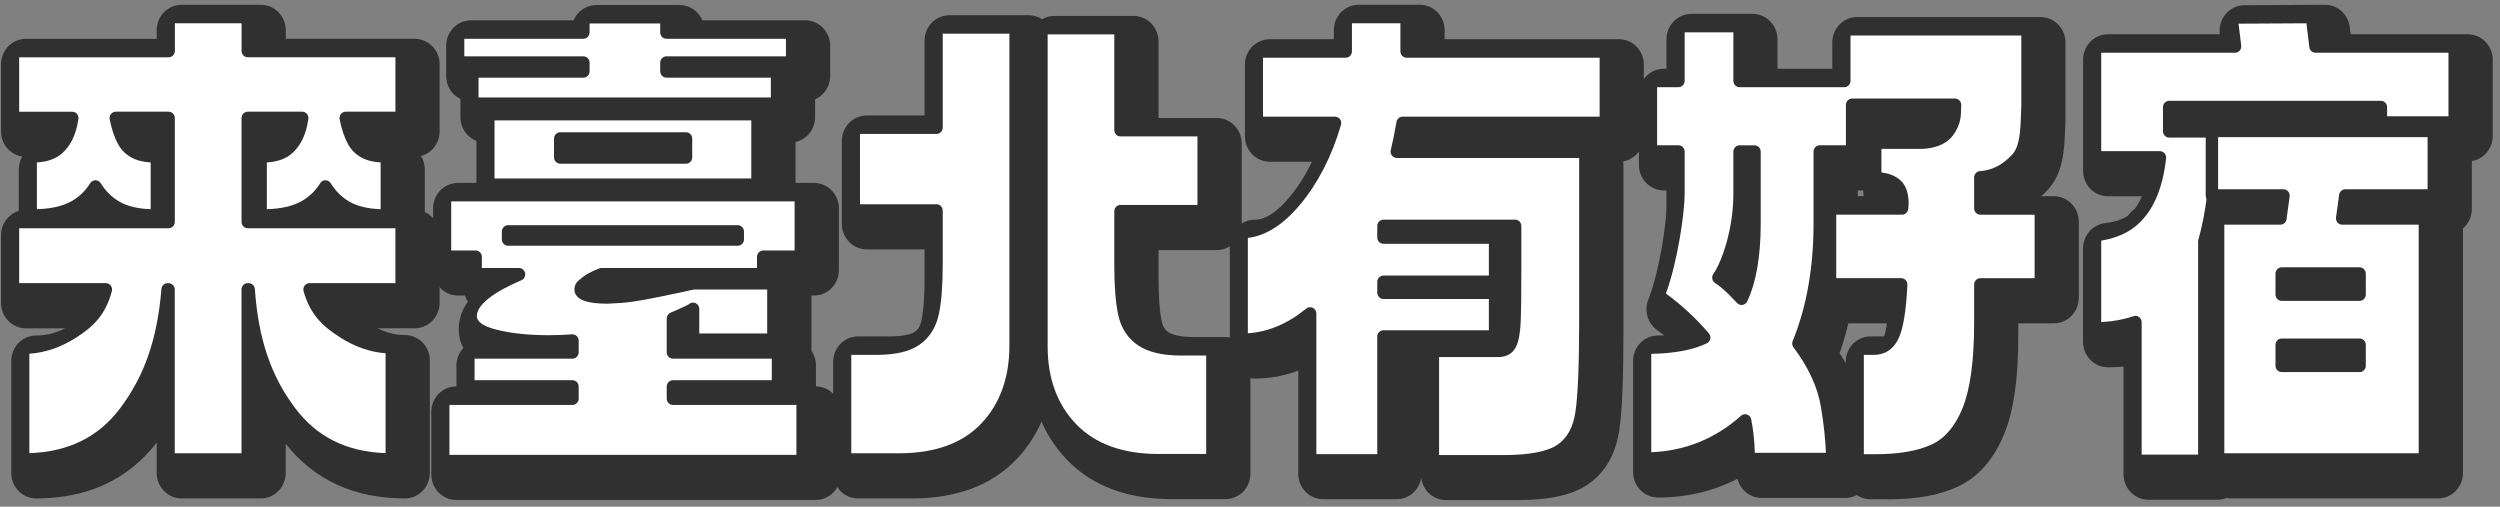 <svg width="301" height="61" viewBox="0 0 301 61" fill="none" xmlns="http://www.w3.org/2000/svg">
<rect x="0" y="0" width="301" height="61" fill="#808080" stroke="none"/>
<g clip-path="url(#clip0_6151_4195)">
<path d="M48.75 58.475C42.999 58.475 38.482 56.342 35.324 52.141C34.386 50.893 33.582 49.602 32.907 48.235V56.944C32.907 57.79 32.234 58.475 31.405 58.475H21.876C21.046 58.475 20.374 57.79 20.374 56.944V48.04C19.668 49.48 18.831 50.836 17.847 52.141C14.69 56.346 10.155 58.475 4.369 58.475C3.539 58.475 2.867 57.79 2.867 56.944V43.452C2.867 42.606 3.539 41.92 4.369 41.92C6.167 41.92 7.868 41.392 9.565 40.3C10.68 39.584 11.484 38.933 12.073 37.991H3.13C2.3 37.991 1.628 37.306 1.628 36.459V28.322C1.628 27.475 2.3 26.79 3.13 26.79H3.761V20.402C3.761 19.556 4.433 18.87 5.262 18.87H5.608C6.543 18.87 7.226 18.667 7.643 18.265C7.898 18.02 8.112 17.714 8.289 17.346H3.13C2.3 17.346 1.628 16.66 1.628 15.814V7.73C1.628 6.884 2.3 6.198 3.13 6.198H20.367V3.632C20.367 2.786 21.039 2.101 21.869 2.101H31.397C32.227 2.101 32.899 2.786 32.899 3.632V6.198H49.922C50.752 6.198 51.424 6.884 51.424 7.73V15.814C51.424 16.66 50.752 17.346 49.922 17.346H45.195C45.266 17.518 45.345 17.679 45.424 17.825C45.694 18.311 46.205 18.87 47.789 18.87H48.135C48.964 18.87 49.636 19.556 49.636 20.402V26.79H49.918C50.748 26.79 51.42 27.475 51.42 28.322V36.459C51.42 37.306 50.748 37.991 49.918 37.991H41.14C41.737 38.895 42.544 39.538 43.648 40.247C45.345 41.338 47.012 41.867 48.739 41.867C49.569 41.867 50.241 42.552 50.241 43.398V56.944C50.241 57.79 49.569 58.475 48.739 58.475H48.75ZM41.035 26.79C40.934 26.694 40.832 26.598 40.735 26.499C40.633 26.598 40.532 26.694 40.423 26.79H41.031H41.035ZM13.353 26.79C13.252 26.694 13.151 26.598 13.053 26.499C12.952 26.598 12.85 26.694 12.741 26.79H13.35H13.353ZM32.903 18.87H33.289C34.224 18.87 34.908 18.667 35.324 18.265C35.58 18.02 35.794 17.714 35.97 17.346H32.903V18.866V18.87ZM17.517 17.35C17.588 17.522 17.667 17.683 17.746 17.829C18.016 18.315 18.527 18.874 20.111 18.874H20.367V17.354H17.517V17.35Z" fill="#303030"/>
<path d="M31.401 3.64V7.737H49.926V15.822H43.194C43.412 16.932 43.719 17.863 44.121 18.587C44.801 19.812 46.002 20.409 47.793 20.409H48.139V27.567H47.793C45.95 27.567 44.422 27.222 43.246 26.548C42.233 25.962 41.392 25.135 40.742 24.078C40.081 25.139 39.207 25.97 38.133 26.552C36.89 27.226 35.261 27.567 33.286 27.567H32.94V20.409H33.286C34.615 20.409 35.647 20.065 36.353 19.387C37.074 18.694 37.57 17.721 37.829 16.488C37.874 16.277 37.911 16.051 37.953 15.822H31.401V28.325H49.926V36.463H38.842C39.593 39.082 40.93 40.308 42.86 41.545C44.786 42.782 46.749 43.402 48.751 43.402V56.947C43.468 56.947 39.387 55.036 36.515 51.214C33.642 47.392 31.972 42.946 31.51 36.467H31.401V56.951H21.872V36.467H21.767C21.23 42.946 19.526 47.392 16.654 51.214C13.781 55.036 9.685 56.947 4.365 56.947V43.459C6.434 43.459 8.435 42.839 10.361 41.602C12.287 40.365 13.609 39.124 14.322 36.467H3.13V28.329H21.869V15.825H15.512C15.73 16.936 16.038 17.867 16.44 18.59C17.119 19.816 18.321 20.413 20.111 20.413H20.457V27.571H20.111C18.268 27.571 16.74 27.226 15.565 26.552C14.551 25.966 13.71 25.139 13.061 24.082C12.4 25.143 11.525 25.974 10.451 26.556C9.209 27.23 7.579 27.571 5.604 27.571H5.259V20.413H5.604C6.933 20.413 7.966 20.069 8.672 19.391C9.392 18.698 9.888 17.725 10.147 16.492C10.192 16.281 10.23 16.055 10.271 15.825H3.13V7.741H21.869V3.644H31.397M31.397 0.58H21.869C20.209 0.58 18.865 1.951 18.865 3.644V4.678H3.13C1.471 4.674 0.126 6.045 0.126 7.737V15.822C0.126 17.357 1.23 18.625 2.676 18.851C2.413 19.306 2.259 19.839 2.259 20.409V25.395C1.024 25.779 0.126 26.947 0.126 28.329V36.467C0.126 38.159 1.471 39.53 3.13 39.53H7.853C6.704 40.112 5.555 40.396 4.361 40.396C2.702 40.396 1.358 41.767 1.358 43.459V56.947C1.358 58.64 2.702 60.011 4.361 60.011C10.538 60.011 15.418 57.751 18.865 53.294V56.947C18.865 58.64 20.209 60.011 21.869 60.011H31.397C33.057 60.011 34.401 58.64 34.401 56.947V53.432C37.844 57.797 42.664 60.011 48.747 60.011C50.406 60.011 51.75 58.64 51.75 56.947V43.402C51.75 41.709 50.406 40.338 48.747 40.338C47.647 40.338 46.565 40.07 45.465 39.527H49.926C51.585 39.527 52.929 38.156 52.929 36.463V28.325C52.929 27.077 52.197 26.001 51.146 25.526V20.409C51.146 19.812 50.981 19.257 50.691 18.786C51.979 18.441 52.933 17.246 52.933 15.822V7.737C52.933 6.045 51.589 4.674 49.929 4.674H34.408V3.64C34.408 1.947 33.064 0.576 31.405 0.576L31.397 0.58Z" fill="#303030"/>
<path d="M103.314 58.475C102.484 58.475 101.812 57.79 101.812 56.944V43.563C101.812 42.717 102.484 42.031 103.314 42.031H107.042C109.355 42.031 110.474 41.583 111.007 41.212C111.728 40.706 112.182 39.975 112.404 38.971C112.681 37.7 112.824 35.831 112.824 33.407V28.494H104.365C103.536 28.494 102.864 27.808 102.864 26.962V16.967C102.864 16.12 103.536 15.435 104.365 15.435H112.824V4.896C112.824 4.05 113.496 3.364 114.326 3.364H123.855C124.684 3.364 125.356 4.05 125.356 4.896V43.234C125.356 47.703 123.997 51.398 121.317 54.213C118.625 57.039 114.758 58.471 109.824 58.471H103.314V58.475Z" fill="#303030"/>
<path d="M123.855 4.896V43.233C123.855 47.312 122.65 50.613 120.239 53.144C117.829 55.676 114.36 56.939 109.824 56.939H103.314V43.559H107.042C109.22 43.559 110.827 43.195 111.859 42.467C112.895 41.74 113.564 40.683 113.868 39.3C114.172 37.918 114.322 35.95 114.322 33.403V26.958H104.362V16.963H114.322V4.896H123.851M123.851 1.832H114.322C112.663 1.832 111.319 3.203 111.319 4.896V13.903H104.362C102.702 13.903 101.358 15.274 101.358 16.966V26.962C101.358 28.654 102.702 30.025 104.362 30.025H111.319V33.407C111.319 36.286 111.112 37.837 110.936 38.638C110.759 39.438 110.425 39.76 110.155 39.951C109.971 40.082 109.205 40.503 107.042 40.503H103.314C101.655 40.503 100.311 41.874 100.311 43.566V56.947C100.311 58.64 101.655 60.011 103.314 60.011H109.824C115.178 60.011 119.409 58.421 122.394 55.285C125.357 52.175 126.858 48.12 126.858 43.237V4.896C126.858 3.203 125.514 1.832 123.855 1.832H123.851Z" fill="#303030"/>
<path d="M141.043 58.559C136.147 58.559 132.283 57.127 129.558 54.309C126.836 51.494 125.458 47.794 125.458 43.322V4.98C125.458 4.134 126.13 3.448 126.96 3.448H136.488C137.318 3.448 137.99 4.134 137.99 4.98V15.737H146.501C147.331 15.737 148.003 16.423 148.003 17.269V27.046C148.003 27.892 147.331 28.578 146.501 28.578H137.99V33.491C137.99 35.881 138.133 37.746 138.411 39.032C138.628 40.04 139.101 40.771 139.856 41.277C140.69 41.836 142.026 42.119 143.825 42.119H147.553C148.382 42.119 149.055 42.805 149.055 43.651V57.031C149.055 57.878 148.382 58.563 147.553 58.563H141.043V58.559Z" fill="#303030"/>
<path d="M136.492 4.981V17.27H146.505V27.047H136.492V33.492C136.492 36.004 136.642 37.961 136.946 39.362C137.251 40.764 137.945 41.829 139.034 42.556C140.123 43.284 141.718 43.648 143.825 43.648H147.553V57.028H141.043C136.545 57.028 133.072 55.764 130.628 53.233C128.184 50.702 126.96 47.397 126.96 43.322V4.981H136.488M136.488 1.917H126.96C125.3 1.917 123.956 3.288 123.956 4.981V43.318C123.956 48.209 125.48 52.268 128.488 55.381C131.506 58.506 135.73 60.092 141.039 60.092H147.549C149.209 60.092 150.553 58.721 150.553 57.028V43.648C150.553 41.955 149.209 40.584 147.549 40.584H143.821C141.778 40.584 140.941 40.17 140.678 39.994C140.374 39.791 140.044 39.481 139.875 38.704C139.62 37.524 139.488 35.77 139.488 33.492V30.11H146.498C148.157 30.11 149.501 28.739 149.501 27.047V17.27C149.501 15.577 148.157 14.206 146.498 14.206H139.488V4.981C139.488 3.288 138.144 1.917 136.485 1.917H136.488Z" fill="#303030"/>
<path d="M174.089 58.694C173.26 58.694 172.588 58.008 172.588 57.162V43.835C172.588 43.778 172.588 43.72 172.595 43.667H169.648V57.051C169.648 57.897 168.976 58.583 168.146 58.583H159.312C158.482 58.583 157.81 57.897 157.81 57.051V42.238C155.674 43.448 153.414 44.057 151.067 44.057C150.237 44.057 149.565 43.372 149.565 42.526V29.528C149.565 28.682 150.237 27.996 151.067 27.996C152.809 27.996 154.604 26.901 156.402 24.741C157.979 22.845 159.263 20.567 160.228 17.951H152.892C152.062 17.951 151.39 17.266 151.39 16.419V7.791C151.39 6.945 152.062 6.26 152.892 6.26H162.098V3.64C162.098 2.794 162.77 2.108 163.599 2.108H170.936C171.765 2.108 172.437 2.794 172.437 3.64V6.26H194.923C195.753 6.26 196.425 6.945 196.425 7.791V16.419C196.425 17.266 195.753 17.951 194.923 17.951H171.701C171.679 18.081 171.653 18.204 171.63 18.327H192.464C193.293 18.327 193.965 19.012 193.965 19.858V40.12C193.965 45.635 193.811 49.361 193.492 51.517C193.124 54.003 192.081 55.86 190.387 57.036C188.777 58.15 186.216 58.694 182.556 58.694H174.097H174.089Z" fill="#303030"/>
<path d="M170.928 3.64V7.791H194.915V16.419H170.447C170.196 17.84 169.967 18.985 169.753 19.858H192.456V40.12C192.456 45.508 192.302 49.23 192.002 51.287C191.698 53.343 190.879 54.837 189.539 55.764C188.199 56.691 185.871 57.158 182.552 57.158H174.093V43.831H181.966C182.679 43.831 183.171 43.559 183.438 43.011C183.704 42.464 183.866 41.583 183.918 40.361C183.971 39.143 183.997 36.892 183.997 33.617V28.811H168.15V30.19H181.587V35.544H168.15V36.834H181.587V42.13H168.15V57.047H159.315V39.35C156.747 41.46 153.995 42.517 151.071 42.517V29.52C153.282 29.52 155.445 28.256 157.551 25.725C159.657 23.193 161.245 20.091 162.315 16.411H152.892V7.783H163.599V3.632H170.936M170.936 0.568H163.599C161.94 0.568 160.596 1.939 160.596 3.632V4.72H152.892C151.232 4.72 149.888 6.091 149.888 7.783V16.411C149.888 18.104 151.232 19.475 152.892 19.475H157.953C157.194 21.068 156.293 22.496 155.261 23.741C153.763 25.545 152.351 26.456 151.071 26.456C149.411 26.456 148.067 27.827 148.067 29.52V42.517C148.067 44.21 149.411 45.581 151.071 45.581C152.873 45.581 154.626 45.259 156.312 44.62V57.043C156.312 58.735 157.656 60.106 159.315 60.106H168.15C169.64 60.106 170.879 58.996 171.112 57.541C171.3 59.05 172.561 60.214 174.093 60.214H182.552C186.58 60.214 189.336 59.601 191.228 58.291C193.282 56.867 194.54 54.661 194.972 51.735C195.302 49.502 195.46 45.7 195.46 40.112V19.85C195.46 19.709 195.448 19.567 195.43 19.429C196.845 19.18 197.919 17.924 197.919 16.411V7.783C197.919 6.091 196.575 4.72 194.915 4.72H173.932V3.632C173.932 1.939 172.588 0.568 170.928 0.568H170.936Z" fill="#303030"/>
<path d="M258.677 58.64C257.848 58.64 257.176 57.955 257.176 57.108V42.376C256.098 42.587 254.972 42.694 253.804 42.694C252.974 42.694 252.302 42.009 252.302 41.162V29.911C252.302 29.134 252.873 28.479 253.631 28.391C255.25 28.199 256.5 27.728 257.36 26.993C257.502 26.729 257.72 26.51 257.979 26.369C258.858 25.369 259.488 23.941 259.864 22.103H253.804C252.974 22.103 252.302 21.417 252.302 20.571V7.19C252.302 6.344 252.974 5.658 253.804 5.658H268.968L268.751 3.885C268.698 3.453 268.829 3.012 269.111 2.687C269.393 2.357 269.802 2.17 270.23 2.166L279.928 2.112C280.686 2.112 281.324 2.687 281.418 3.456L281.685 5.662H297.115C297.945 5.662 298.617 6.348 298.617 7.194V16.37C298.617 17.216 297.945 17.902 297.115 17.902H288.229C287.399 17.902 286.727 17.216 286.727 16.37V16.044H269.16C269.644 16.297 269.974 16.814 269.974 17.407C269.974 22.769 269.471 27.307 268.476 30.895V57.112C268.476 57.959 267.804 58.644 266.975 58.644H258.677V58.64Z" fill="#303030"/>
<path d="M279.935 3.64L280.363 7.19H297.123V16.365H288.236V14.508H262.751V17.403H268.48C268.48 22.757 267.981 27.18 266.982 30.677V57.108H258.685V40.396C257.187 40.905 255.561 41.162 253.811 41.162V29.91C255.951 29.658 257.577 28.965 258.685 27.835V27.724H258.79C260.325 26.196 261.271 23.81 261.628 20.57H253.811V7.19H270.676L270.248 3.693L279.939 3.64M279.939 0.576H279.92L270.23 0.63C269.37 0.634 268.555 1.013 267.988 1.671C267.421 2.33 267.158 3.203 267.264 4.073L267.271 4.122H253.808C252.148 4.122 250.804 5.493 250.804 7.186V20.566C250.804 22.259 252.148 23.63 253.808 23.63H257.87C257.626 24.243 257.337 24.76 256.999 25.181C256.702 25.388 256.443 25.644 256.233 25.943C255.602 26.41 254.675 26.717 253.458 26.862C251.945 27.042 250.8 28.352 250.8 29.907V41.158C250.8 42.851 252.144 44.222 253.804 44.222C254.438 44.222 255.062 44.191 255.674 44.133V57.104C255.674 58.797 257.018 60.168 258.677 60.168H266.975C268.634 60.168 269.978 58.797 269.978 57.104V31.098C270.962 27.444 271.469 22.899 271.476 17.572H285.469C285.927 18.663 286.993 19.429 288.232 19.429H297.119C298.779 19.429 300.123 18.058 300.123 16.365V7.19C300.123 5.497 298.779 4.126 297.119 4.126H283.017L282.912 3.265C282.728 1.729 281.448 0.576 279.931 0.576L279.939 0.576Z" fill="#303030"/>
<path d="M268.634 58.475C267.804 58.475 267.132 57.789 267.132 56.943V27.888C267.132 27.398 267.358 26.961 267.71 26.678C266.963 26.59 266.381 25.943 266.381 25.158V17.349C266.381 16.503 267.053 15.817 267.883 15.817H294.604C295.433 15.817 296.105 16.503 296.105 17.349V25.158C296.105 26.004 295.433 26.689 294.604 26.689H294.468C294.814 26.969 295.035 27.402 295.035 27.888V56.943C295.035 57.789 294.363 58.475 293.534 58.475H268.638H268.634Z" fill="#303030"/>
<path d="M294.604 17.35V25.158H283.949L283.573 27.889H293.534V56.944H268.638V27.889H276.136L276.511 25.158H267.891V17.35H294.611M276.301 37.064H285.672V34.552H276.301V37.064ZM276.301 45.639H285.672V43.127H276.301V45.639ZM294.611 14.286H267.891C266.231 14.286 264.887 15.657 264.887 17.35V25.158C264.887 25.97 265.195 26.709 265.702 27.257C265.661 27.46 265.638 27.674 265.638 27.889V56.944C265.638 58.636 266.982 60.007 268.642 60.007H293.537C295.197 60.007 296.541 58.636 296.541 56.944V27.889C296.541 27.766 296.534 27.644 296.519 27.521C297.187 26.958 297.611 26.108 297.611 25.158V17.35C297.611 15.657 296.267 14.286 294.607 14.286H294.611Z" fill="#303030"/>
<path d="M225.236 58.586C224.407 58.586 223.735 57.901 223.735 57.054V43.563C223.735 42.716 224.407 42.031 225.236 42.031H227.219C227.549 42.031 227.872 41.973 228.176 41.276C228.405 40.748 228.694 39.653 228.882 37.393H221.917C221.722 37.393 221.538 37.355 221.365 37.286C220.983 39.201 220.468 41.02 219.819 42.736C221.553 45.213 222.638 47.733 223.047 50.245C223.468 52.834 223.686 55.067 223.686 56.886C223.686 57.732 223.014 58.417 222.184 58.417H212.118C211.289 58.417 210.616 57.732 210.616 56.886C210.616 56.254 210.594 55.645 210.553 55.063C207.339 57.257 203.678 58.364 199.642 58.364C198.812 58.364 198.14 57.678 198.14 56.832V43.452C198.14 42.605 198.812 41.92 199.642 41.92C201.347 41.92 202.818 41.79 204.039 41.537C202.935 40.446 201.715 39.423 200.393 38.485C199.819 38.079 199.597 37.321 199.856 36.658C201.347 32.867 202.158 26.927 202.158 24.94V21.393H200.341C199.511 21.393 198.839 20.708 198.839 19.862V11.341C198.839 10.495 199.511 9.809 200.341 9.809H202.158V4.731C202.158 3.885 202.83 3.199 203.659 3.199H211.026C211.855 3.199 212.527 3.885 212.527 4.731V9.809H222.128V5.114C222.128 4.268 222.8 3.582 223.629 3.582H245.694C246.524 3.582 247.196 4.268 247.196 5.114C247.196 5.114 247.196 14.435 247.196 14.454L247.177 14.987C247.076 17.905 246.997 20.214 245.405 21.884C244.249 23.098 242.946 23.898 241.519 24.273V25.154H247.301C248.131 25.154 248.803 25.84 248.803 26.686V35.861C248.803 36.708 248.131 37.393 247.301 37.393H241.519V40.503C241.519 45.374 241.009 49.005 239.961 51.601C238.85 54.351 237.206 56.239 235.065 57.219C233.094 58.123 230.526 58.582 227.436 58.582H225.24L225.236 58.586ZM210.65 34.793C210.755 34.383 210.849 33.95 210.932 33.495C210.774 33.897 210.613 34.268 210.448 34.613C210.515 34.674 210.586 34.732 210.654 34.793H210.65ZM228.98 25.154C228.957 25.104 228.931 25.066 228.901 25.035C228.638 24.767 227.94 24.622 227.418 24.622C227.399 24.622 227.384 24.622 227.365 24.622C226.975 24.622 226.595 24.469 226.314 24.193C226.021 23.906 225.848 23.507 225.848 23.09V20.67C225.582 21.102 225.112 21.39 224.576 21.39H222.18V25.154H228.972H228.98ZM226.085 17.958C226.351 17.526 226.821 17.238 227.358 17.238H232.925C233.924 17.208 234.705 16.894 235.009 16.407C235.163 16.162 235.261 15.967 235.325 15.768H226.085V17.958Z" fill="#303030"/>
<path d="M211.022 4.732V11.341H223.625V5.115H245.69V14.397C245.582 17.346 245.589 19.487 244.324 20.816C243.055 22.145 241.621 22.864 240.014 22.972V26.686H247.297V35.862H240.014V40.504C240.014 45.13 239.533 48.634 238.568 51.016C237.603 53.401 236.229 55.002 234.446 55.822C232.659 56.641 230.323 57.051 227.433 57.051H225.236V43.559H227.219C228.289 43.559 229.066 43.004 229.546 41.894C230.027 40.783 230.338 38.773 230.481 35.858H221.913V26.683H230.586C230.586 26.683 230.857 24.864 229.959 23.952C229.163 23.14 227.737 23.09 227.418 23.09C227.376 23.09 227.354 23.09 227.354 23.09V18.767H232.944C234.194 18.733 235.576 18.338 236.271 17.227C236.965 16.117 236.924 15.47 236.958 14.229H224.575V19.855H220.678V28.54C220.678 33.966 219.822 38.773 218.106 42.958C219.999 45.47 221.148 47.983 221.561 50.495C221.97 53.007 222.176 55.136 222.176 56.886H212.111C212.111 55.175 211.968 53.627 211.683 52.245C208.255 55.305 204.241 56.833 199.635 56.833V43.452C202.706 43.452 205.078 43.05 206.757 42.25C205.184 40.392 203.348 38.719 201.241 37.225C202.833 33.178 203.652 26.977 203.652 24.936V19.858H200.333V11.338H203.652V4.732H211.018M211.255 37.555C212.291 35.372 212.805 32.366 212.805 28.544V19.858H211.014V24.936C211.014 29.348 209.573 33.442 208.465 35.027C209.561 35.743 210.305 36.563 211.251 37.555M211.014 1.668H203.648C201.989 1.668 200.644 3.039 200.644 4.732V8.278H200.329C198.67 8.278 197.326 9.649 197.326 11.341V19.862C197.326 21.555 198.67 22.926 200.329 22.926H200.644V24.94C200.644 26.606 199.897 32.404 198.452 36.088C197.93 37.413 198.377 38.929 199.526 39.745C199.818 39.952 200.108 40.166 200.389 40.385C200.145 40.392 199.894 40.392 199.631 40.392C197.971 40.392 196.627 41.763 196.627 43.456V56.837C196.627 58.529 197.971 59.9 199.631 59.9C203.089 59.9 206.287 59.142 209.193 57.645C209.524 58.973 210.703 59.954 212.107 59.954H222.173C222.676 59.954 223.149 59.827 223.562 59.605C224.038 59.927 224.609 60.115 225.225 60.115H227.421C230.774 60.115 233.47 59.624 235.666 58.617C238.167 57.472 240.07 55.305 241.332 52.184C242.458 49.4 243.002 45.578 243.002 40.504V38.926H247.282C248.942 38.926 250.286 37.555 250.286 35.862V26.686C250.286 24.994 248.942 23.623 247.282 23.623H245.769C246.006 23.412 246.239 23.19 246.464 22.953C248.461 20.858 248.559 18.032 248.66 15.041L248.679 14.512C248.679 14.474 248.679 14.436 248.679 14.397V5.115C248.679 3.422 247.335 2.051 245.675 2.051H223.61C221.951 2.051 220.607 3.422 220.607 5.115V8.278H214.01V4.732C214.01 3.039 212.666 1.668 211.007 1.668H211.014ZM223.678 22.922H224.343V23.094C224.343 23.274 224.358 23.451 224.384 23.623H223.682V22.922H223.678ZM222.537 38.926H227.188C227.065 39.78 226.933 40.255 226.851 40.5H225.225C223.565 40.5 222.221 41.871 222.221 43.563V43.72C221.992 43.322 221.748 42.92 221.489 42.526C221.895 41.369 222.244 40.166 222.537 38.929V38.926Z" fill="#303030"/>
<path d="M58.437 15.638C57.607 15.638 56.935 14.952 56.935 14.106V10.686H56.725C55.895 10.686 55.223 10.001 55.223 9.154V5.509C55.223 4.662 55.895 3.977 56.725 3.977H70.309V3.667C70.309 2.82 70.981 2.135 71.81 2.135H81.812C82.642 2.135 83.314 2.82 83.314 3.667V3.977H96.95C97.78 3.977 98.452 4.662 98.452 5.509V9.154C98.452 10.001 97.78 10.686 96.95 10.686H96.635V14.106C96.635 14.952 95.963 15.638 95.133 15.638H58.437Z" fill="#303030"/>
<path d="M81.812 3.666V5.508H96.95V9.154H81.812V10.192H95.133V14.109H58.437V10.192H71.81V9.154H56.725V5.508H71.81V3.666H81.812ZM81.812 0.603H71.81C70.575 0.603 69.516 1.361 69.055 2.445H56.725C55.066 2.445 53.721 3.816 53.721 5.508V9.154C53.721 10.376 54.42 11.429 55.434 11.919V14.105C55.434 15.798 56.778 17.169 58.437 17.169H95.133C96.793 17.169 98.137 15.798 98.137 14.105V11.969C99.207 11.501 99.954 10.414 99.954 9.154V5.508C99.954 3.816 98.61 2.445 96.95 2.445H84.568C84.106 1.361 83.047 0.603 81.812 0.603Z" fill="#303030"/>
<path d="M92.779 13.808H60.363C59.534 13.808 58.861 14.493 58.861 15.339V23.86C58.861 24.706 59.534 25.392 60.363 25.392H92.779C93.609 25.392 94.281 24.706 94.281 23.86V15.339C94.281 14.493 93.609 13.808 92.779 13.808Z" fill="#303030"/>
<path d="M92.779 15.339V23.86H60.363V15.339H92.779ZM69.028 20.555H84.166V18.299H69.028V20.555ZM92.779 12.275H60.363C58.703 12.275 57.359 13.646 57.359 15.339V23.86C57.359 25.552 58.703 26.923 60.363 26.923H92.779C94.438 26.923 95.782 25.552 95.782 23.86V15.339C95.782 13.646 94.438 12.275 92.779 12.275Z" fill="#303030"/>
<path d="M54.934 58.667C54.104 58.667 53.432 57.981 53.432 57.135V49.591C53.432 48.745 54.104 48.059 54.934 48.059H56.459V44.019C56.459 43.172 57.13 42.487 57.96 42.487H58.328C57.059 41.618 56.733 40.53 56.733 39.649C56.733 38.267 57.461 37.106 58.52 36.134C57.844 35.984 57.337 35.372 57.337 34.636V34.058H55.148C54.318 34.058 53.646 33.373 53.646 32.526V25.085C53.646 24.239 54.318 23.554 55.148 23.554H97.994C98.824 23.554 99.496 24.239 99.496 25.085V32.526C99.496 33.373 98.824 34.058 97.994 34.058H94.968V34.192C95.662 34.326 96.192 34.95 96.192 35.697V42.518C96.192 42.617 96.181 42.717 96.166 42.812C96.519 43.092 96.744 43.529 96.744 44.019V48.059H98.212C99.041 48.059 99.714 48.745 99.714 49.591V57.135C99.714 57.981 99.041 58.667 98.212 58.667H54.934Z" fill="#303030"/>
<path d="M97.994 25.089V32.53H93.466V34.64H74.014C73.061 34.984 72.347 35.39 71.87 35.854C71.615 36.007 71.487 36.206 71.487 36.447C71.487 36.758 71.769 36.995 72.34 37.16C72.907 37.324 73.706 37.405 74.731 37.405L75.61 37.351C76.488 37.336 77.626 37.198 79.019 36.938C80.412 36.681 81.677 36.424 82.815 36.175C83.952 35.926 84.684 35.766 85.015 35.697H94.694V42.517H85.015V38.795C84.94 38.898 84.354 39.193 83.254 39.672C83.047 39.764 82.822 39.856 82.593 39.947V44.014H95.242V48.139H82.593V49.587H98.208V57.131H54.934V49.587H70.496V48.139H57.96V44.014H70.496V42.613C69.55 42.682 68.6 42.72 67.635 42.72C65.034 42.72 62.815 42.475 60.982 41.985C59.15 41.495 58.234 40.714 58.234 39.645C58.234 37.956 60.175 36.286 64.065 34.632H58.842V32.522H55.152V25.081H97.998M62.747 30.42H90.399V29.474H62.747V30.42ZM97.998 22.018H55.152C53.492 22.018 52.148 23.389 52.148 25.081V32.522C52.148 34.215 53.492 35.586 55.152 35.586H55.985C56.068 35.846 56.184 36.091 56.331 36.317C55.651 37.275 55.231 38.374 55.231 39.645C55.231 40.258 55.343 41.077 55.782 41.904C55.272 42.452 54.956 43.199 54.956 44.014V46.523H54.934C53.275 46.523 51.93 47.894 51.93 49.587V57.131C51.93 58.823 53.275 60.194 54.934 60.194H98.208C99.867 60.194 101.211 58.823 101.211 57.131V49.587C101.211 47.905 99.886 46.542 98.242 46.523V44.014C98.242 43.356 98.039 42.747 97.694 42.249V35.693C97.694 35.658 97.694 35.62 97.694 35.586H97.998C99.657 35.586 101.001 34.215 101.001 32.522V25.081C101.001 23.389 99.657 22.018 97.998 22.018Z" fill="#303030"/>
<path d="M29.828 2.035H20.299V6.133H1.557V14.217H8.698C8.66 14.447 8.619 14.673 8.574 14.883C8.315 16.113 7.819 17.089 7.098 17.782C6.396 18.46 5.364 18.805 4.031 18.805H3.686V25.962H4.031C6.006 25.962 7.639 25.621 8.878 24.947C9.952 24.365 10.83 23.53 11.487 22.474C12.137 23.53 12.978 24.361 13.992 24.944C15.167 25.621 16.695 25.962 18.538 25.962H18.884V18.805H18.538C16.747 18.805 15.546 18.207 14.866 16.982C14.465 16.258 14.157 15.331 13.939 14.217H20.295V26.721H1.557V34.858H12.745C12.032 37.516 10.71 38.757 8.784 39.994C6.854 41.231 4.857 41.851 2.788 41.851V55.339C8.108 55.339 12.204 53.428 15.077 49.606C17.949 45.784 19.653 41.338 20.19 34.858H20.295V55.343H29.824V34.858H29.933C30.395 41.338 32.066 45.784 34.938 49.606C37.81 53.428 41.891 55.339 47.174 55.339V41.794C45.172 41.794 43.213 41.173 41.283 39.936C39.357 38.699 38.016 37.474 37.266 34.854H48.349V26.717H29.824V14.213H36.376C36.338 14.443 36.297 14.669 36.252 14.88C35.993 16.109 35.497 17.085 34.776 17.778C34.074 18.456 33.042 18.801 31.709 18.801H31.363V25.958H31.709C33.684 25.958 35.317 25.617 36.556 24.944C37.63 24.361 38.508 23.527 39.165 22.47C39.815 23.527 40.656 24.358 41.669 24.94C42.845 25.617 44.373 25.958 46.216 25.958H46.562V18.801H46.216C44.425 18.801 43.224 18.203 42.544 16.978C42.143 16.254 41.835 15.328 41.617 14.213H48.349V6.133H29.824V2.035H29.828Z" fill="white"/>
<path d="M47.177 56.105C41.673 56.105 37.356 54.075 34.344 50.069C32.666 47.837 31.431 45.451 30.579 42.736V55.339C30.579 55.76 30.241 56.105 29.828 56.105H20.299C19.886 56.105 19.548 55.76 19.548 55.339V42.502C18.67 45.313 17.401 47.772 15.674 50.069C12.662 54.075 8.33 56.105 2.788 56.105C2.375 56.105 2.037 55.76 2.037 55.339V41.851C2.037 41.43 2.375 41.085 2.788 41.085C4.707 41.085 6.588 40.499 8.386 39.347C9.978 38.324 11.037 37.371 11.713 35.624H1.557C1.144 35.624 0.806 35.28 0.806 34.858V26.721C0.806 26.299 1.144 25.955 1.557 25.955H2.938V18.801C2.938 18.38 3.276 18.035 3.689 18.035H4.035C5.169 18.035 6.025 17.763 6.584 17.224C7.14 16.687 7.541 15.937 7.778 14.983H1.557C1.144 14.983 0.806 14.639 0.806 14.217V6.133C0.806 5.712 1.144 5.367 1.557 5.367H19.544V2.035C19.544 1.614 19.882 1.27 20.295 1.27H29.824C30.237 1.27 30.575 1.614 30.575 2.035V5.367H48.349C48.762 5.367 49.099 5.712 49.099 6.133V14.217C49.099 14.639 48.762 14.983 48.349 14.983H42.567C42.743 15.619 42.953 16.163 43.197 16.603C43.539 17.22 44.222 18.035 46.216 18.035H46.562C46.974 18.035 47.312 18.38 47.312 18.801V25.955H48.345C48.758 25.955 49.096 26.299 49.096 26.721V34.858C49.096 35.28 48.758 35.624 48.345 35.624H38.321C39.015 37.321 40.081 38.267 41.677 39.293C43.472 40.446 45.319 41.032 47.166 41.032C47.579 41.032 47.917 41.376 47.917 41.798V55.343C47.917 55.764 47.579 56.109 47.166 56.109L47.177 56.105ZM21.05 54.573H29.077V34.855C29.077 34.434 29.415 34.089 29.828 34.089H29.937C30.331 34.089 30.658 34.399 30.684 34.797C31.116 40.821 32.61 45.244 35.538 49.135C38.148 52.608 41.718 54.385 46.426 54.558V42.533C44.545 42.395 42.687 41.74 40.889 40.584C38.801 39.243 37.348 37.853 36.552 35.069C36.484 34.839 36.53 34.587 36.672 34.395C36.815 34.204 37.036 34.089 37.273 34.089H47.605V27.483H29.832C29.419 27.483 29.081 27.138 29.081 26.717V14.213C29.081 13.792 29.419 13.447 29.832 13.447H36.383C36.605 13.447 36.815 13.547 36.958 13.719C37.1 13.892 37.16 14.118 37.127 14.34C37.085 14.581 37.044 14.819 36.999 15.041C36.706 16.427 36.139 17.534 35.306 18.334C34.536 19.077 33.466 19.487 32.129 19.556V25.185C33.796 25.143 35.17 24.833 36.222 24.266C37.179 23.745 37.964 23.002 38.55 22.056C38.688 21.834 38.925 21.7 39.184 21.7C39.443 21.7 39.68 21.838 39.819 22.06C40.4 23.006 41.151 23.753 42.052 24.27C43.029 24.833 44.294 25.139 45.826 25.185V19.556C43.982 19.464 42.661 18.725 41.902 17.354C41.467 16.572 41.129 15.565 40.892 14.363C40.847 14.137 40.904 13.903 41.046 13.727C41.189 13.551 41.403 13.447 41.628 13.447H47.609V6.895H29.835C29.422 6.895 29.084 6.55 29.084 6.129V2.801H21.058V6.133C21.058 6.554 20.72 6.899 20.307 6.899H2.308V13.451H8.698C8.919 13.451 9.13 13.551 9.272 13.723C9.415 13.896 9.475 14.121 9.437 14.344C9.396 14.585 9.355 14.822 9.31 15.041C9.017 16.427 8.45 17.534 7.617 18.334C6.843 19.077 5.777 19.487 4.44 19.556V25.185C6.107 25.143 7.481 24.833 8.533 24.266C9.49 23.745 10.275 23.002 10.86 22.056C10.999 21.834 11.232 21.715 11.495 21.7C11.754 21.7 11.994 21.838 12.129 22.06C12.711 23.006 13.462 23.753 14.367 24.27C15.343 24.833 16.608 25.139 18.14 25.185V19.556C16.297 19.464 14.975 18.725 14.217 17.354C13.781 16.572 13.443 15.565 13.207 14.363C13.162 14.137 13.218 13.903 13.361 13.727C13.504 13.551 13.717 13.447 13.943 13.447H20.299C20.712 13.447 21.05 13.792 21.05 14.213V26.717C21.05 27.138 20.712 27.483 20.299 27.483H2.308V34.089H12.745C12.978 34.089 13.199 34.2 13.342 34.391C13.485 34.583 13.53 34.828 13.47 35.058C12.704 37.907 11.262 39.305 9.182 40.641C7.376 41.801 5.476 42.456 3.535 42.59V54.562C8.281 54.393 11.863 52.616 14.476 49.139C17.408 45.233 18.94 40.81 19.436 34.793C19.469 34.395 19.792 34.093 20.183 34.093H20.288C20.701 34.093 21.039 34.437 21.039 34.858V54.577L21.05 54.573ZM36.214 25.951H42C41.76 25.848 41.531 25.729 41.309 25.602C40.49 25.131 39.773 24.515 39.169 23.764C38.542 24.523 37.787 25.143 36.916 25.614C36.691 25.736 36.458 25.848 36.211 25.947L36.214 25.951ZM30.579 25.951H30.62V18.797C30.62 18.376 30.958 18.032 31.371 18.032H31.716C32.85 18.032 33.706 17.76 34.266 17.22C34.821 16.683 35.223 15.933 35.46 14.979H30.579V25.951ZM8.533 25.951H14.318C14.078 25.848 13.849 25.729 13.627 25.602C12.809 25.131 12.092 24.515 11.487 23.764C10.86 24.523 10.106 25.143 9.235 25.614C9.009 25.736 8.777 25.848 8.529 25.947L8.533 25.951ZM14.889 14.979C15.065 15.615 15.276 16.159 15.52 16.599C15.861 17.216 16.545 18.032 18.538 18.032H18.884C19.165 18.032 19.413 18.192 19.541 18.43V14.979H14.885H14.889Z" fill="#303030"/>
<path d="M112.753 15.362H102.792V25.357H112.753V31.802C112.753 34.352 112.599 36.317 112.298 37.7C111.994 39.082 111.326 40.139 110.29 40.867C109.254 41.594 107.647 41.958 105.473 41.958H101.745V55.339H108.255C112.786 55.339 116.259 54.075 118.67 51.543C121.08 49.012 122.285 45.707 122.285 41.633V3.291H112.756V15.362H112.753Z" fill="white"/>
<path d="M108.255 56.105H101.745C101.332 56.105 100.994 55.76 100.994 55.339V41.958C100.994 41.537 101.332 41.192 101.745 41.192H105.473C107.485 41.192 108.964 40.871 109.865 40.235C110.748 39.615 111.303 38.73 111.566 37.531C111.855 36.206 112.005 34.28 112.005 31.799V26.119H102.796C102.383 26.119 102.045 25.775 102.045 25.353V15.358C102.045 14.937 102.383 14.592 102.796 14.592H112.005V3.291C112.005 2.87 112.343 2.525 112.756 2.525H122.285C122.698 2.525 123.036 2.87 123.036 3.291V41.629C123.036 45.895 121.748 49.407 119.21 52.076C116.665 54.749 112.982 56.105 108.259 56.105H108.255ZM102.495 54.573H108.255C112.557 54.573 115.88 53.374 118.129 51.011C120.385 48.641 121.531 45.485 121.531 41.633V4.057H113.504V15.362C113.504 15.783 113.166 16.128 112.753 16.128H103.543V24.591H112.753C113.166 24.591 113.504 24.936 113.504 25.357V31.802C113.504 34.395 113.346 36.436 113.03 37.868C112.685 39.438 111.908 40.66 110.718 41.499C109.543 42.326 107.827 42.728 105.473 42.728H102.495V54.577V54.573Z" fill="#303030"/>
<path d="M134.919 3.376H125.39V41.714C125.39 45.792 126.614 49.093 129.058 51.624C131.502 54.156 134.975 55.42 139.473 55.42H145.983V42.039H142.255C140.149 42.039 138.553 41.675 137.464 40.948C136.376 40.22 135.677 39.156 135.377 37.754C135.073 36.352 134.923 34.395 134.923 31.883V25.438H144.936V15.661H134.923V3.376H134.919Z" fill="white"/>
<path d="M145.98 56.189H139.47C134.784 56.189 131.101 54.833 128.522 52.164C125.946 49.498 124.639 45.979 124.639 41.713V3.375C124.639 2.954 124.977 2.609 125.39 2.609H134.919C135.332 2.609 135.67 2.954 135.67 3.375V14.898H144.932C145.345 14.898 145.683 15.243 145.683 15.664V25.441C145.683 25.862 145.345 26.207 144.932 26.207H135.67V31.886C135.67 34.333 135.816 36.252 136.109 37.592C136.372 38.803 136.947 39.691 137.874 40.311C138.831 40.955 140.307 41.28 142.255 41.28H145.983C146.396 41.28 146.734 41.625 146.734 42.046V55.427C146.734 55.848 146.396 56.193 145.983 56.193L145.98 56.189ZM126.137 4.141V41.713C126.137 45.562 127.298 48.717 129.588 51.088C131.874 53.454 135.197 54.657 139.466 54.657H145.225V42.808H142.248C139.969 42.808 138.268 42.41 137.044 41.59C135.79 40.752 134.979 39.515 134.634 37.918C134.318 36.47 134.161 34.441 134.161 31.883V25.437C134.161 25.016 134.499 24.671 134.912 24.671H144.174V16.426H134.912C134.499 16.426 134.161 16.082 134.161 15.661V4.141H126.134H126.137Z" fill="#303030"/>
<path d="M169.355 2.035H162.019V6.186H151.311V14.814H160.735C159.665 18.491 158.076 21.596 155.97 24.124C153.864 26.655 151.705 27.919 149.49 27.919V40.917C152.415 40.917 155.167 39.86 157.735 37.75V55.446H166.569V40.53H180.006V35.234H166.569V33.943H180.006V28.589H166.569V27.211H182.417V32.017C182.417 35.295 182.39 37.543 182.338 38.761C182.285 39.982 182.124 40.863 181.857 41.411C181.591 41.958 181.099 42.23 180.385 42.23H172.512V55.557H180.971C184.29 55.557 186.622 55.094 187.958 54.163C189.299 53.236 190.117 51.743 190.421 49.686C190.725 47.63 190.875 43.907 190.875 38.519V18.257H168.172C168.386 17.384 168.619 16.235 168.867 14.818H193.335V6.186H169.347V2.035H169.355Z" fill="white"/>
<path d="M180.975 56.323H172.516C172.103 56.323 171.765 55.978 171.765 55.557V42.23C171.765 41.809 172.103 41.465 172.516 41.465H180.386C180.919 41.465 181.091 41.265 181.185 41.07C181.335 40.764 181.527 40.109 181.591 38.73C181.643 37.52 181.67 35.264 181.67 32.021V27.981H180.457C180.641 28.122 180.757 28.345 180.757 28.593V33.947C180.757 34.219 180.618 34.456 180.412 34.59C180.618 34.728 180.757 34.966 180.757 35.234V40.53C180.757 40.951 180.419 41.296 180.006 41.296H167.32V55.446C167.32 55.867 166.982 56.212 166.569 56.212H157.735C157.322 56.212 156.984 55.867 156.984 55.446V39.266C154.634 40.871 152.118 41.687 149.49 41.687C149.077 41.687 148.739 41.342 148.739 40.921V27.923C148.739 27.502 149.077 27.157 149.49 27.157C151.461 27.157 153.451 25.97 155.396 23.63C157.236 21.421 158.685 18.717 159.71 15.581H151.311C150.898 15.581 150.56 15.236 150.56 14.815V6.187C150.56 5.765 150.898 5.421 151.311 5.421H161.268V2.035C161.268 1.614 161.606 1.27 162.019 1.27H169.355C169.768 1.27 170.106 1.614 170.106 2.035V5.421H193.342C193.755 5.421 194.093 5.765 194.093 6.187V14.815C194.093 15.236 193.755 15.581 193.342 15.581H169.498C169.366 16.3 169.242 16.932 169.122 17.491H190.879C191.292 17.491 191.63 17.836 191.63 18.257V38.52C191.63 43.919 191.473 47.714 191.165 49.801C190.83 52.069 189.896 53.75 188.383 54.799C186.903 55.825 184.478 56.323 180.971 56.323H180.975ZM173.267 54.791H180.975C184.125 54.791 186.333 54.366 187.542 53.531C188.709 52.72 189.411 51.425 189.685 49.572C189.982 47.557 190.132 43.839 190.132 38.516V19.02H168.18C167.947 19.02 167.729 18.912 167.587 18.725C167.444 18.537 167.395 18.296 167.451 18.066C167.658 17.223 167.891 16.082 168.139 14.677C168.202 14.313 168.514 14.045 168.878 14.045H192.595V6.949H169.359C168.946 6.949 168.608 6.604 168.608 6.183V2.801H162.773V6.187C162.773 6.608 162.436 6.953 162.023 6.953H152.066V14.049H160.739C160.975 14.049 161.2 14.164 161.339 14.355C161.478 14.547 161.523 14.799 161.456 15.033C160.359 18.794 158.707 22.022 156.541 24.622C154.529 27.042 152.411 28.39 150.241 28.643V40.128C152.708 39.959 155.066 38.964 157.266 37.156C157.491 36.972 157.799 36.934 158.062 37.06C158.321 37.187 158.49 37.455 158.49 37.75V54.68H165.822V40.53C165.822 40.109 166.16 39.764 166.573 39.764H179.259V36H166.573C166.16 36 165.822 35.655 165.822 35.234V33.943C165.822 33.522 166.16 33.177 166.573 33.177H179.259V29.355H166.573C166.16 29.355 165.822 29.011 165.822 28.59V27.211C165.822 26.79 166.16 26.445 166.573 26.445H182.421C182.834 26.445 183.171 26.79 183.171 27.211V32.017C183.171 35.284 183.145 37.562 183.089 38.795C183.029 40.136 182.845 41.105 182.529 41.752C182.252 42.319 181.655 42.992 180.386 42.992H173.267V54.788V54.791Z" fill="#303030"/>
<path d="M278.79 5.585L278.362 2.035L268.672 2.089L269.1 5.585H252.235V18.966H260.051C259.695 22.205 258.749 24.591 257.213 26.119H257.108V26.23C256 27.36 254.378 28.053 252.235 28.306V39.557C253.984 39.557 255.61 39.304 257.108 38.791V55.503H265.405V29.072C266.404 25.575 266.903 21.152 266.903 15.799H261.174V12.903H286.659V14.761H295.546V5.585H278.786H278.79Z" fill="white"/>
<path d="M265.405 56.27H257.108C256.695 56.27 256.357 55.925 256.357 55.504V39.814C255.065 40.151 253.684 40.323 252.235 40.323C251.822 40.323 251.484 39.979 251.484 39.557V28.306C251.484 27.919 251.769 27.59 252.148 27.544C253.995 27.326 255.426 26.759 256.402 25.855C256.481 25.641 256.646 25.472 256.856 25.396C258.028 24.128 258.812 22.229 259.192 19.732H252.231C251.818 19.732 251.48 19.387 251.48 18.966V5.585C251.48 5.164 251.818 4.82 252.231 4.82H268.247L267.925 2.185C267.898 1.967 267.962 1.748 268.105 1.584C268.247 1.419 268.45 1.323 268.664 1.323L278.354 1.27H278.358C278.737 1.27 279.056 1.557 279.102 1.944L279.451 4.82H295.546C295.959 4.82 296.297 5.164 296.297 5.585V14.761C296.297 15.182 295.959 15.527 295.546 15.527H286.659C286.246 15.527 285.908 15.182 285.908 14.761V13.67H261.925V15.033H266.903C267.316 15.033 267.654 15.378 267.654 15.799C267.654 21.141 267.151 25.645 266.156 29.179V55.504C266.156 55.925 265.818 56.27 265.405 56.27ZM257.859 54.738H264.654V29.072C264.654 28.999 264.666 28.927 264.684 28.858C265.612 25.614 266.104 21.482 266.149 16.565H261.174C260.761 16.565 260.423 16.22 260.423 15.799V12.904C260.423 12.482 260.761 12.138 261.174 12.138H286.659C287.072 12.138 287.41 12.482 287.41 12.904V13.995H294.795V6.351H278.786C278.407 6.351 278.088 6.064 278.043 5.677L277.697 2.805L269.52 2.851L269.843 5.49C269.869 5.708 269.802 5.926 269.663 6.091C269.52 6.256 269.314 6.351 269.1 6.351H252.986V18.2H260.051C260.265 18.2 260.468 18.292 260.611 18.457C260.753 18.617 260.821 18.836 260.799 19.054C260.423 22.458 259.394 25.02 257.739 26.671C257.724 26.686 257.705 26.702 257.69 26.717C257.675 26.736 257.656 26.755 257.637 26.774C256.533 27.9 254.972 28.639 252.986 28.973V38.776C254.367 38.715 255.67 38.477 256.868 38.068C257.097 37.991 257.348 38.029 257.543 38.171C257.739 38.317 257.855 38.546 257.855 38.791V54.738H257.859Z" fill="#303030"/>
<path d="M266.314 23.554H274.934L274.559 26.284H267.061V55.339H291.957V26.284H281.996L282.372 23.554H293.027V15.745H266.306V23.554H266.314ZM284.091 44.034H274.72V41.522H284.091V44.034ZM284.091 32.947V35.46H274.72V32.947H284.091Z" fill="white"/>
<path d="M291.96 56.105H267.065C266.652 56.105 266.314 55.76 266.314 55.339V26.284C266.314 25.863 266.652 25.518 267.065 25.518H273.909L274.074 24.32H266.318C265.905 24.32 265.567 23.975 265.567 23.554V15.745C265.567 15.324 265.905 14.979 266.318 14.979H293.038C293.451 14.979 293.789 15.324 293.789 15.745V23.554C293.789 23.975 293.451 24.32 293.038 24.32H283.036L282.871 25.518H291.968C292.381 25.518 292.719 25.863 292.719 26.284V55.339C292.719 55.76 292.381 56.105 291.968 56.105H291.96ZM267.816 54.573H291.21V27.05H282C281.782 27.05 281.576 26.954 281.433 26.786C281.29 26.617 281.226 26.395 281.257 26.177L281.632 23.447C281.685 23.067 282 22.788 282.375 22.788H292.28V16.511H267.061V22.788H274.93C275.148 22.788 275.355 22.884 275.497 23.052C275.64 23.221 275.704 23.443 275.674 23.661L275.298 26.392C275.246 26.771 274.93 27.05 274.555 27.05H267.808V54.573H267.816ZM284.091 44.8H274.72C274.307 44.8 273.969 44.456 273.969 44.034V41.522C273.969 41.101 274.307 40.756 274.72 40.756H284.091C284.504 40.756 284.842 41.101 284.842 41.522V44.034C284.842 44.456 284.504 44.8 284.091 44.8ZM275.471 43.268H283.34V42.288H275.471V43.268ZM284.091 36.226H274.72C274.307 36.226 273.969 35.881 273.969 35.46V32.948C273.969 32.526 274.307 32.182 274.72 32.182H284.091C284.504 32.182 284.842 32.526 284.842 32.948V35.46C284.842 35.881 284.504 36.226 284.091 36.226ZM275.471 34.694H283.34V33.714H275.471V34.694Z" fill="#303030"/>
<path d="M238.441 21.371C240.048 21.264 241.485 20.544 242.751 19.215C244.016 17.886 244.012 15.745 244.117 12.797V3.51H222.052V9.737H209.449V3.127H202.082V9.737H198.764V18.258H202.082V23.335C202.082 25.373 201.264 31.577 199.672 35.624C201.778 37.118 203.618 38.792 205.187 40.649C203.509 41.449 201.136 41.851 198.065 41.851V55.232C202.668 55.232 206.685 53.704 210.113 50.644C210.399 52.026 210.541 53.574 210.541 55.285H220.607C220.607 53.539 220.4 51.406 219.991 48.894C219.582 46.382 218.429 43.87 216.537 41.357C218.249 37.172 219.109 32.366 219.109 26.939V18.254H223.006V12.628H235.388C235.351 13.865 235.396 14.516 234.701 15.627C234.007 16.737 232.621 17.132 231.375 17.166H225.784V21.49C225.784 21.49 227.489 21.428 228.394 22.351C229.291 23.267 229.021 25.082 229.021 25.082H220.348V34.257H228.916C228.773 37.172 228.461 39.182 227.981 40.293C227.5 41.403 226.723 41.959 225.653 41.959H223.671V55.45H225.867C228.758 55.45 231.097 55.04 232.88 54.221C234.664 53.401 236.038 51.801 237.003 49.415C237.968 47.029 238.448 43.525 238.448 38.903V34.261H245.732V25.086H238.448V21.371H238.441ZM211.24 26.943C211.24 30.765 210.721 33.771 209.689 35.954C208.743 34.962 207.999 34.142 206.903 33.426C208.014 31.845 209.452 27.747 209.452 23.335V18.258H211.243V26.943H211.24Z" fill="white"/>
<path d="M225.856 56.215H223.659C223.246 56.215 222.908 55.871 222.908 55.449V41.958C222.908 41.537 223.246 41.192 223.659 41.192H225.642C226.415 41.192 226.922 40.821 227.286 39.982C227.684 39.063 227.962 37.397 228.116 35.023H220.344C219.931 35.023 219.593 34.678 219.593 34.257V32.047C219.229 35.375 218.493 38.454 217.401 41.246C219.207 43.735 220.329 46.262 220.738 48.771C221.155 51.317 221.365 53.508 221.365 55.289C221.365 55.71 221.027 56.054 220.614 56.054H210.549C210.136 56.054 209.798 55.71 209.798 55.289C209.798 54.144 209.73 53.068 209.599 52.072C206.269 54.68 202.398 55.997 198.073 55.997C197.66 55.997 197.322 55.652 197.322 55.231V41.851C197.322 41.429 197.66 41.085 198.073 41.085C200.461 41.085 202.42 40.836 203.911 40.338C202.548 38.852 200.982 37.481 199.248 36.252C198.959 36.049 198.85 35.67 198.981 35.337C200.506 31.457 201.339 25.372 201.339 23.335V19.023H198.771C198.358 19.023 198.02 18.678 198.02 18.257V9.736C198.02 9.315 198.358 8.97 198.771 8.97H201.339V3.126C201.339 2.705 201.677 2.36 202.09 2.36H209.456C209.869 2.36 210.207 2.705 210.207 3.126V8.97H221.309V3.509C221.309 3.088 221.647 2.743 222.06 2.743H244.125C244.538 2.743 244.876 3.088 244.876 3.509V12.792L244.857 13.351C244.763 16.105 244.684 18.284 243.295 19.743C242.086 21.014 240.708 21.784 239.195 22.048V24.315H245.728C246.141 24.315 246.479 24.66 246.479 25.081V34.257C246.479 34.678 246.141 35.023 245.728 35.023H239.195V38.898C239.195 43.601 238.688 47.239 237.693 49.701C236.657 52.263 235.14 54.017 233.184 54.913C231.311 55.775 228.844 56.208 225.863 56.208L225.856 56.215ZM224.41 54.684H225.856C228.626 54.684 230.883 54.293 232.561 53.523C234.157 52.792 235.415 51.31 236.297 49.123C237.217 46.844 237.686 43.406 237.686 38.902V34.261C237.686 33.839 238.024 33.495 238.437 33.495H244.97V25.851H238.437C238.024 25.851 237.686 25.506 237.686 25.085V21.37C237.686 20.968 237.994 20.631 238.388 20.604C239.815 20.509 241.065 19.877 242.21 18.678C243.198 17.644 243.261 15.821 243.348 13.301L243.366 12.765V4.275H222.803V9.736C222.803 10.157 222.465 10.502 222.052 10.502H209.449C209.036 10.502 208.698 10.157 208.698 9.736V3.892H202.833V9.736C202.833 10.157 202.495 10.502 202.082 10.502H199.514V17.491H202.082C202.495 17.491 202.833 17.836 202.833 18.257V23.335C202.833 25.437 202.06 31.239 200.581 35.34C202.533 36.776 204.271 38.393 205.754 40.147C205.908 40.327 205.968 40.572 205.919 40.805C205.871 41.039 205.717 41.238 205.503 41.337C203.851 42.126 201.658 42.544 198.812 42.605V54.446C202.901 54.285 206.531 52.815 209.614 50.061C209.813 49.881 210.094 49.824 210.346 49.912C210.598 49.996 210.789 50.215 210.842 50.483C211.093 51.704 211.24 53.056 211.277 54.515H219.837C219.788 52.964 219.589 51.122 219.244 49.016C218.857 46.642 217.742 44.221 215.936 41.82C215.771 41.602 215.734 41.311 215.839 41.058C217.506 36.983 218.351 32.235 218.351 26.935V18.253C218.351 17.832 218.688 17.487 219.101 17.487H222.248V12.627C222.248 12.206 222.586 11.861 222.999 11.861H235.381C235.583 11.861 235.779 11.946 235.921 12.095C236.064 12.244 236.139 12.444 236.132 12.65L236.124 12.941C236.098 14.044 236.079 14.837 235.324 16.036C234.337 17.613 232.433 17.897 231.386 17.927H226.524V20.761C227.215 20.846 228.217 21.095 228.912 21.807C230.046 22.963 229.783 24.97 229.749 25.196C229.693 25.571 229.377 25.847 229.006 25.847H221.084V33.491H228.901C229.107 33.491 229.302 33.575 229.445 33.728C229.588 33.881 229.663 34.084 229.651 34.295C229.501 37.332 229.175 39.396 228.653 40.602C227.891 42.356 226.592 42.724 225.638 42.724H224.406V54.684H224.41ZM219.86 19.023V24.495C219.991 24.384 220.156 24.319 220.34 24.319H228.3C228.285 23.829 228.183 23.224 227.857 22.894C227.309 22.335 226.164 22.243 225.807 22.259C225.6 22.266 225.405 22.19 225.259 22.044C225.112 21.899 225.03 21.7 225.03 21.493V17.169C225.03 16.748 225.368 16.403 225.781 16.403H231.371C231.953 16.388 233.428 16.235 234.067 15.216C234.498 14.527 234.585 14.09 234.615 13.397H223.757V18.257C223.757 18.678 223.419 19.023 223.006 19.023H219.86ZM209.685 36.719C209.486 36.719 209.291 36.639 209.148 36.489L208.897 36.225C208.071 35.36 207.421 34.678 206.494 34.073C206.321 33.958 206.201 33.778 206.16 33.571C206.122 33.364 206.167 33.15 206.287 32.981C207.29 31.553 208.698 27.62 208.698 23.339V18.261C208.698 17.839 209.036 17.495 209.449 17.495H211.24C211.653 17.495 211.99 17.839 211.99 18.261V26.942C211.99 30.864 211.442 34.008 210.365 36.286C210.26 36.512 210.049 36.669 209.809 36.708C209.768 36.715 209.727 36.719 209.689 36.719H209.685ZM207.917 33.215C208.473 33.64 208.949 34.096 209.434 34.594C210.136 32.625 210.489 30.056 210.489 26.942V19.027H210.2V23.339C210.2 27.237 209.088 31.116 207.917 33.215Z" fill="#303030"/>
<path d="M70.237 8.588H56.864V12.502H93.56V8.588H80.243V7.55H95.381V3.905H80.243V2.062H70.237V3.905H55.152V7.55H70.237V8.588Z" fill="white"/>
<path d="M93.56 13.267H56.864C56.451 13.267 56.113 12.922 56.113 12.501V8.587C56.113 8.492 56.132 8.4 56.162 8.315H55.152C54.739 8.315 54.401 7.971 54.401 7.55V3.904C54.401 3.483 54.739 3.138 55.152 3.138H69.486V2.062C69.486 1.641 69.824 1.296 70.237 1.296H80.239C80.652 1.296 80.99 1.641 80.99 2.062V3.138H95.377C95.79 3.138 96.128 3.483 96.128 3.904V7.55C96.128 7.971 95.79 8.315 95.377 8.315H94.262C94.292 8.4 94.311 8.492 94.311 8.587V12.501C94.311 12.922 93.973 13.267 93.56 13.267ZM57.615 11.735H92.809V9.353H80.239C79.826 9.353 79.488 9.009 79.488 8.587V7.55C79.488 7.128 79.826 6.784 80.239 6.784H94.626V4.67H80.239C79.826 4.67 79.488 4.325 79.488 3.904V2.828H70.988V3.904C70.988 4.325 70.65 4.67 70.237 4.67H55.903V6.784H70.237C70.65 6.784 70.988 7.128 70.988 7.55V8.587C70.988 9.009 70.65 9.353 70.237 9.353H57.615V11.735Z" fill="#303030"/>
<path d="M91.206 22.251V13.73H58.79V22.251H91.206ZM67.455 16.691H82.593V18.946H67.455V16.691Z" fill="white"/>
<path d="M91.206 23.017H58.79C58.377 23.017 58.039 22.673 58.039 22.252V13.731C58.039 13.309 58.377 12.965 58.79 12.965H91.206C91.619 12.965 91.957 13.309 91.957 13.731V22.252C91.957 22.673 91.619 23.017 91.206 23.017ZM59.541 21.486H90.455V14.497H59.541V21.486ZM82.593 19.712H67.455C67.042 19.712 66.704 19.368 66.704 18.947V16.687C66.704 16.266 67.042 15.921 67.455 15.921H82.593C83.006 15.921 83.344 16.266 83.344 16.687V18.947C83.344 19.368 83.006 19.712 82.593 19.712ZM68.206 18.181H81.842V17.453H68.206V18.181Z" fill="#303030"/>
<path d="M81.02 47.99V46.542H93.669V42.418H81.02V38.351C81.249 38.259 81.474 38.167 81.681 38.075C82.781 37.593 83.367 37.302 83.442 37.198V40.92H93.121V34.1H83.442C83.111 34.169 82.379 34.33 81.242 34.579C80.104 34.828 78.839 35.084 77.446 35.341C76.053 35.597 74.915 35.739 74.037 35.754L73.158 35.808C72.129 35.808 71.334 35.728 70.767 35.563C70.196 35.398 69.914 35.161 69.914 34.851C69.914 34.609 70.042 34.41 70.297 34.257C70.774 33.794 71.487 33.388 72.441 33.043H91.893V30.933H96.421V23.492H53.575V30.933H57.266V33.043H62.488C58.602 34.697 56.657 36.367 56.657 38.056C56.657 39.124 57.573 39.902 59.406 40.396C61.238 40.886 63.457 41.131 66.058 41.131C67.02 41.131 67.973 41.097 68.919 41.024V42.425H56.383V46.55H68.919V47.998H53.357V55.542H96.631V47.998H81.016L81.02 47.99ZM61.174 28.823V27.877H88.826V28.823H61.174Z" fill="white"/>
<path d="M96.639 56.3H53.361C52.948 56.3 52.61 55.955 52.61 55.534V47.99C52.61 47.569 52.948 47.224 53.361 47.224H56.042C55.798 47.098 55.632 46.841 55.632 46.542V42.418C55.632 41.997 55.97 41.652 56.383 41.652H61.962C60.968 41.526 60.051 41.349 59.218 41.127C57.022 40.541 55.907 39.504 55.907 38.048C55.907 36.593 57.007 35.15 59.248 33.801H57.262C56.849 33.801 56.511 33.457 56.511 33.036V31.691H53.571C53.158 31.691 52.82 31.347 52.82 30.925V23.485C52.82 23.063 53.158 22.719 53.571 22.719H96.417C96.83 22.719 97.168 23.063 97.168 23.485V30.925C97.168 31.347 96.83 31.691 96.417 31.691H92.64V33.036C92.64 33.139 92.621 33.239 92.584 33.33H93.113C93.526 33.33 93.864 33.675 93.864 34.096V40.917C93.864 41.265 93.635 41.56 93.323 41.652H93.661C94.074 41.652 94.412 41.997 94.412 42.418V46.542C94.412 46.841 94.247 47.098 94.003 47.224H96.627C97.04 47.224 97.378 47.569 97.378 47.99V55.534C97.378 55.955 97.04 56.3 96.627 56.3H96.639ZM54.112 54.768H95.888V48.756H81.024C80.611 48.756 80.273 48.411 80.273 47.99V46.542C80.273 46.121 80.611 45.776 81.024 45.776H92.922V43.184H81.024C80.611 43.184 80.273 42.839 80.273 42.418V38.351C80.273 38.037 80.461 37.754 80.746 37.639C80.968 37.551 81.185 37.459 81.384 37.371C82.522 36.873 82.845 36.689 82.927 36.639C83.123 36.448 83.412 36.383 83.674 36.467C83.982 36.57 84.193 36.865 84.193 37.194V40.151H92.37V34.862H83.521C83.164 34.939 82.454 35.092 81.403 35.322C80.273 35.571 78.985 35.831 77.585 36.088C76.135 36.356 74.983 36.494 74.056 36.513L73.203 36.563C73.203 36.563 73.173 36.563 73.158 36.563C72.051 36.563 71.202 36.474 70.56 36.287C69.404 35.954 69.16 35.318 69.16 34.839C69.16 34.552 69.25 34.027 69.836 33.637C70.391 33.116 71.161 32.683 72.19 32.312C72.269 32.281 72.355 32.266 72.441 32.266H91.142V30.922C91.142 30.5 91.48 30.156 91.893 30.156H95.67V24.247H54.326V30.156H57.266C57.679 30.156 58.017 30.5 58.017 30.922V32.266H62.488C62.845 32.266 63.153 32.522 63.224 32.882C63.295 33.239 63.108 33.599 62.777 33.74C59.316 35.215 57.412 36.743 57.412 38.048C57.412 38.719 58.148 39.259 59.601 39.645C61.362 40.116 63.539 40.358 66.062 40.358C66.982 40.358 67.928 40.323 68.867 40.254C69.077 40.243 69.28 40.312 69.434 40.457C69.588 40.603 69.674 40.806 69.674 41.016V42.418C69.674 42.839 69.336 43.184 68.923 43.184H57.138V45.776H68.923C69.336 45.776 69.674 46.121 69.674 46.542V47.99C69.674 48.411 69.336 48.756 68.923 48.756H54.112V54.768ZM81.771 41.652H83.228C82.916 41.56 82.687 41.265 82.687 40.917V38.458C82.484 38.55 82.248 38.657 81.974 38.776C81.906 38.807 81.839 38.834 81.767 38.864V41.648L81.771 41.652ZM70.842 34.778C70.879 34.789 70.921 34.805 70.966 34.816C71.461 34.958 72.19 35.031 73.132 35.035L73.988 34.985C74.852 34.969 75.959 34.832 77.307 34.583C78.655 34.334 79.961 34.069 81.076 33.825C81.11 33.817 81.148 33.809 81.181 33.801H72.569C71.799 34.093 71.217 34.418 70.838 34.778H70.842ZM88.826 29.589H61.174C60.761 29.589 60.423 29.244 60.423 28.823V27.877C60.423 27.456 60.761 27.111 61.174 27.111H88.826C89.239 27.111 89.576 27.456 89.576 27.877V28.823C89.576 29.244 89.239 29.589 88.826 29.589Z" fill="#303030"/>
</g>
<defs>
<clipPath id="clip0_6151_4195">
<rect width="300" height="59.649" fill="white" transform="translate(0.126 0.576)"/>
</clipPath>
</defs>
</svg>
